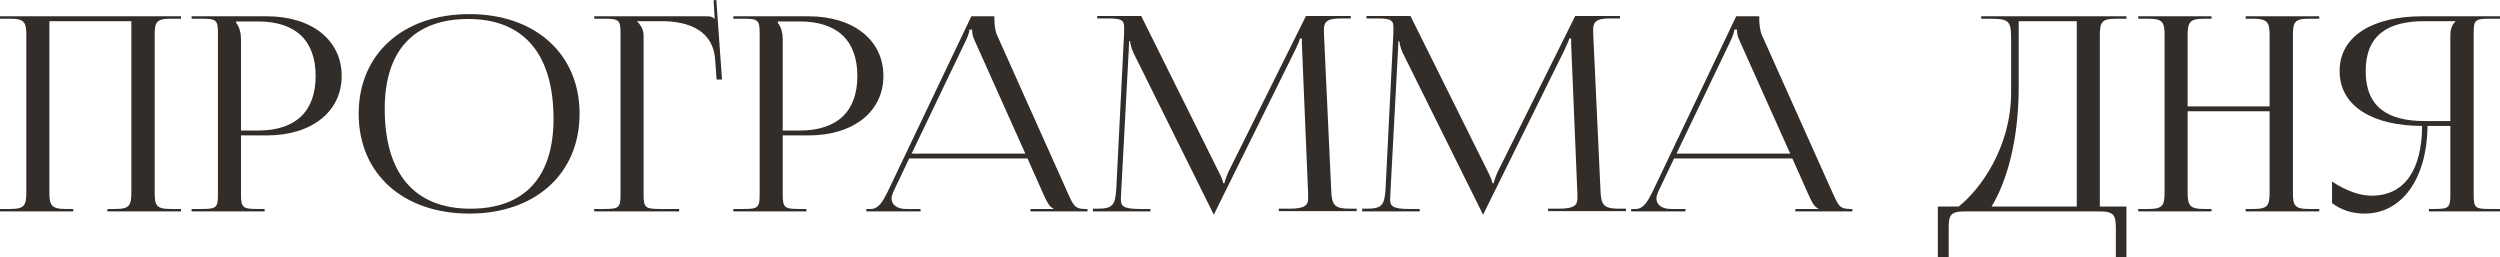<?xml version="1.0" encoding="UTF-8"?> <svg xmlns="http://www.w3.org/2000/svg" viewBox="0 0 221.086 22.728" fill="none"><path d="M0 18.696V18.48H0.912C2.184 18.48 2.328 18.144 2.328 16.992V3.144C2.328 1.992 2.184 1.656 0.912 1.656H0V1.44H16.008V1.656H15.072C13.8 1.656 13.68 1.992 13.68 3.144V16.992C13.68 18.144 13.8 18.48 15.072 18.48H16.008V18.696H9.504V18.48H10.224C11.472 18.48 11.616 18.144 11.616 16.992V1.872H4.368V16.992C4.368 18.144 4.536 18.48 5.808 18.48H6.48V18.696H0Z" fill="#322D29"></path><path d="M20.881 1.896V2.016C21.193 2.4 21.313 2.952 21.313 3.504V11.544H22.801C26.137 11.544 27.913 9.864 27.913 6.72C27.913 3.576 26.137 1.896 22.801 1.896H20.881ZM16.945 18.696V18.48H17.857C19.129 18.48 19.273 18.36 19.273 17.208V2.928C19.273 1.776 19.129 1.656 17.857 1.656H16.945V1.44H23.593C27.577 1.44 30.217 3.552 30.217 6.72C30.217 9.864 27.577 11.976 23.593 11.976H21.313V17.208C21.313 18.36 21.481 18.48 22.753 18.48H23.401V18.696H16.945Z" fill="#322D29"></path><path d="M41.511 18.888C35.631 18.888 31.719 15.36 31.719 10.056C31.719 4.776 35.631 1.248 41.511 1.248C47.343 1.248 51.255 4.776 51.255 10.056C51.255 15.36 47.343 18.888 41.511 18.888ZM41.607 18.456C46.383 18.456 48.951 15.672 48.951 10.512C48.951 4.776 46.311 1.68 41.415 1.68C36.615 1.68 34.023 4.464 34.023 9.624C34.023 15.36 36.663 18.456 41.607 18.456Z" fill="#322D29"></path><path d="M52.547 18.696V18.48H53.459C54.731 18.48 54.875 18.36 54.875 17.208V2.928C54.875 1.776 54.731 1.656 53.459 1.656H52.547V1.44H62.459C62.891 1.44 62.987 1.488 63.179 1.656H63.203L63.107 0.024L63.347 0L63.851 7.032H63.371L63.251 5.352C63.107 2.76 61.019 1.872 58.475 1.872H56.339V1.896C56.651 2.184 56.915 2.616 56.915 3.144V17.208C56.915 18.36 57.083 18.48 58.355 18.48H60.059V18.696H52.547Z" fill="#322D29"></path><path d="M68.787 1.896V2.016C69.099 2.4 69.22 2.952 69.22 3.504V11.544H70.708C74.044 11.544 75.819 9.864 75.819 6.72C75.819 3.576 74.044 1.896 70.708 1.896H68.787ZM64.852 18.696V18.48H65.763C67.036 18.48 67.18 18.36 67.18 17.208V2.928C67.18 1.776 67.036 1.656 65.763 1.656H64.852V1.44H71.499C75.483 1.44 78.124 3.552 78.124 6.72C78.124 9.864 75.483 11.976 71.499 11.976H69.22V17.208C69.22 18.36 69.388 18.48 70.66 18.48H71.308V18.696H64.852Z" fill="#322D29"></path><path d="M76.611 18.696V18.48H77.019C77.691 18.48 78.075 17.808 78.483 16.992L85.899 1.44H87.939V1.728C87.939 2.208 88.035 2.832 88.179 3.12L94.395 16.992C94.923 18.144 95.019 18.48 95.955 18.48H96.171V18.696H91.131V18.48H93.147V18.432C92.787 18.312 92.523 17.712 92.331 17.304L90.867 14.016H80.403L78.987 16.992C78.915 17.184 78.843 17.376 78.843 17.544C78.843 18.096 79.323 18.48 80.115 18.48H81.411V18.696H76.611ZM80.619 13.584H90.675L86.187 3.576C85.995 3.192 85.971 2.88 85.971 2.616H85.731C85.731 2.76 85.659 3.072 85.419 3.576L80.619 13.584Z" fill="#322D29"></path><path d="M96.651 18.696V18.456H97.083C98.427 18.456 98.619 18.096 98.715 16.752L99.411 2.904V2.4C99.411 1.848 99.243 1.632 98.091 1.632H97.035V1.416H100.923L107.763 15.168C108.003 15.648 108.171 16.056 108.171 16.2H108.291C108.291 16.056 108.483 15.528 108.651 15.168L115.491 1.416H119.451V1.632H118.563C117.267 1.632 117.075 1.992 117.075 2.688C117.075 2.88 117.099 3.096 117.099 3.336L117.723 16.752C117.771 18.12 117.963 18.456 119.403 18.456H119.979V18.672H113.091V18.456H114.051C115.491 18.456 115.683 18.096 115.683 17.52V17.112L115.155 4.464C115.131 4.032 115.131 3.672 115.131 3.408H114.963C114.963 3.48 114.795 3.888 114.555 4.392L107.451 18.768L107.379 18.936H107.307L107.235 18.768L100.227 4.656C100.011 4.176 99.939 3.72 99.939 3.648H99.843C99.843 3.864 99.843 4.032 99.819 4.464L99.147 17.064C99.147 17.28 99.123 17.472 99.123 17.64C99.123 18.216 99.339 18.48 100.803 18.48H101.739V18.696H96.651Z" fill="#322D29"></path><path d="M120.463 18.696V18.456H120.895C122.239 18.456 122.431 18.096 122.527 16.752L123.223 2.904V2.4C123.223 1.848 123.055 1.632 121.903 1.632H120.847V1.416H124.735L131.575 15.168C131.815 15.648 131.983 16.056 131.983 16.2H132.103C132.103 16.056 132.295 15.528 132.463 15.168L139.303 1.416H143.263V1.632H142.375C141.079 1.632 140.887 1.992 140.887 2.688C140.887 2.88 140.911 3.096 140.911 3.336L141.535 16.752C141.583 18.12 141.775 18.456 143.215 18.456H143.791V18.672H136.903V18.456H137.863C139.303 18.456 139.495 18.096 139.495 17.52V17.112L138.967 4.464C138.943 4.032 138.943 3.672 138.943 3.408H138.775C138.775 3.48 138.607 3.888 138.367 4.392L131.263 18.768L131.191 18.936H131.119L131.047 18.768L124.039 4.656C123.823 4.176 123.751 3.72 123.751 3.648H123.655C123.655 3.864 123.655 4.032 123.631 4.464L122.959 17.064C122.959 17.28 122.935 17.472 122.935 17.64C122.935 18.216 123.151 18.48 124.615 18.48H125.551V18.696H120.463Z" fill="#322D29"></path><path d="M144.252 18.696V18.48H144.66C145.332 18.48 145.716 17.808 146.124 16.992L153.54 1.44H155.58V1.728C155.58 2.208 155.676 2.832 155.82 3.12L162.036 16.992C162.564 18.144 162.66 18.48 163.596 18.48H163.812V18.696H158.772V18.48H160.788V18.432C160.428 18.312 160.164 17.712 159.972 17.304L158.508 14.016H148.044L146.628 16.992C146.555 17.184 146.484 17.376 146.484 17.544C146.484 18.096 146.964 18.48 147.756 18.48H149.052V18.696H144.252ZM148.26 13.584H158.316L153.828 3.576C153.636 3.192 153.612 2.88 153.612 2.616H153.372C153.372 2.76 153.3 3.072 153.06 3.576L148.26 13.584Z" fill="#322D29"></path><path d="M171.371 18.264H173.218C175.139 16.728 177.803 13.08 177.851 8.304V3.432C177.851 1.752 177.634 1.656 175.787 1.656H175.21V1.44H188.05V1.656H187.114C185.843 1.656 185.698 1.992 185.698 3.144V18.264H188.05V22.728H187.114V20.184C187.114 19.032 186.947 18.696 185.674 18.696H173.747C172.475 18.696 172.331 19.032 172.331 20.184V22.728H171.371V18.264ZM176.123 18.264H183.658V1.872H178.523V7.728C178.523 12.504 177.419 16.152 176.123 18.264Z" fill="#322D29"></path><path d="M189.094 18.696V18.48H190.006C191.278 18.48 191.422 18.144 191.422 16.992V3.144C191.422 1.992 191.278 1.656 190.006 1.656H189.094V1.44H195.574V1.656H194.902C193.63 1.656 193.462 1.992 193.462 3.144V9.408H200.71V3.144C200.71 1.992 200.542 1.656 199.27 1.656H198.598V1.44H205.102V1.656H204.166C202.894 1.656 202.774 1.992 202.774 3.144V16.992C202.774 18.144 202.894 18.48 204.166 18.48H205.102V18.696H198.598V18.48H199.318C200.566 18.48 200.71 18.144 200.71 16.992V9.84H193.462V16.992C193.462 18.144 193.63 18.48 194.902 18.48H195.574V18.696H189.094Z" fill="#322D29"></path><path d="M214.799 18.696V18.48H215.279C216.551 18.48 216.695 18.36 216.695 17.208V11.136H214.679C214.631 15.792 212.423 18.888 209.111 18.888C208.031 18.888 207.023 18.576 206.231 17.952V16.056C207.503 16.896 208.703 17.304 209.735 17.304C212.615 17.304 214.175 15.072 214.199 11.136C209.975 11.136 206.903 9.48 206.903 6.288C206.903 3.096 209.975 1.44 214.199 1.44H221.087V1.656H220.151C218.879 1.656 218.759 1.776 218.759 2.928V17.208C218.759 18.36 218.879 18.48 220.151 18.48H221.087V18.696H214.799ZM216.695 10.704V3.144C216.695 2.592 216.839 2.184 217.151 1.896V1.872H214.415C211.175 1.872 209.207 3.096 209.207 6.288C209.207 9.48 211.175 10.704 214.415 10.704H216.695Z" fill="#322D29"></path></svg> 